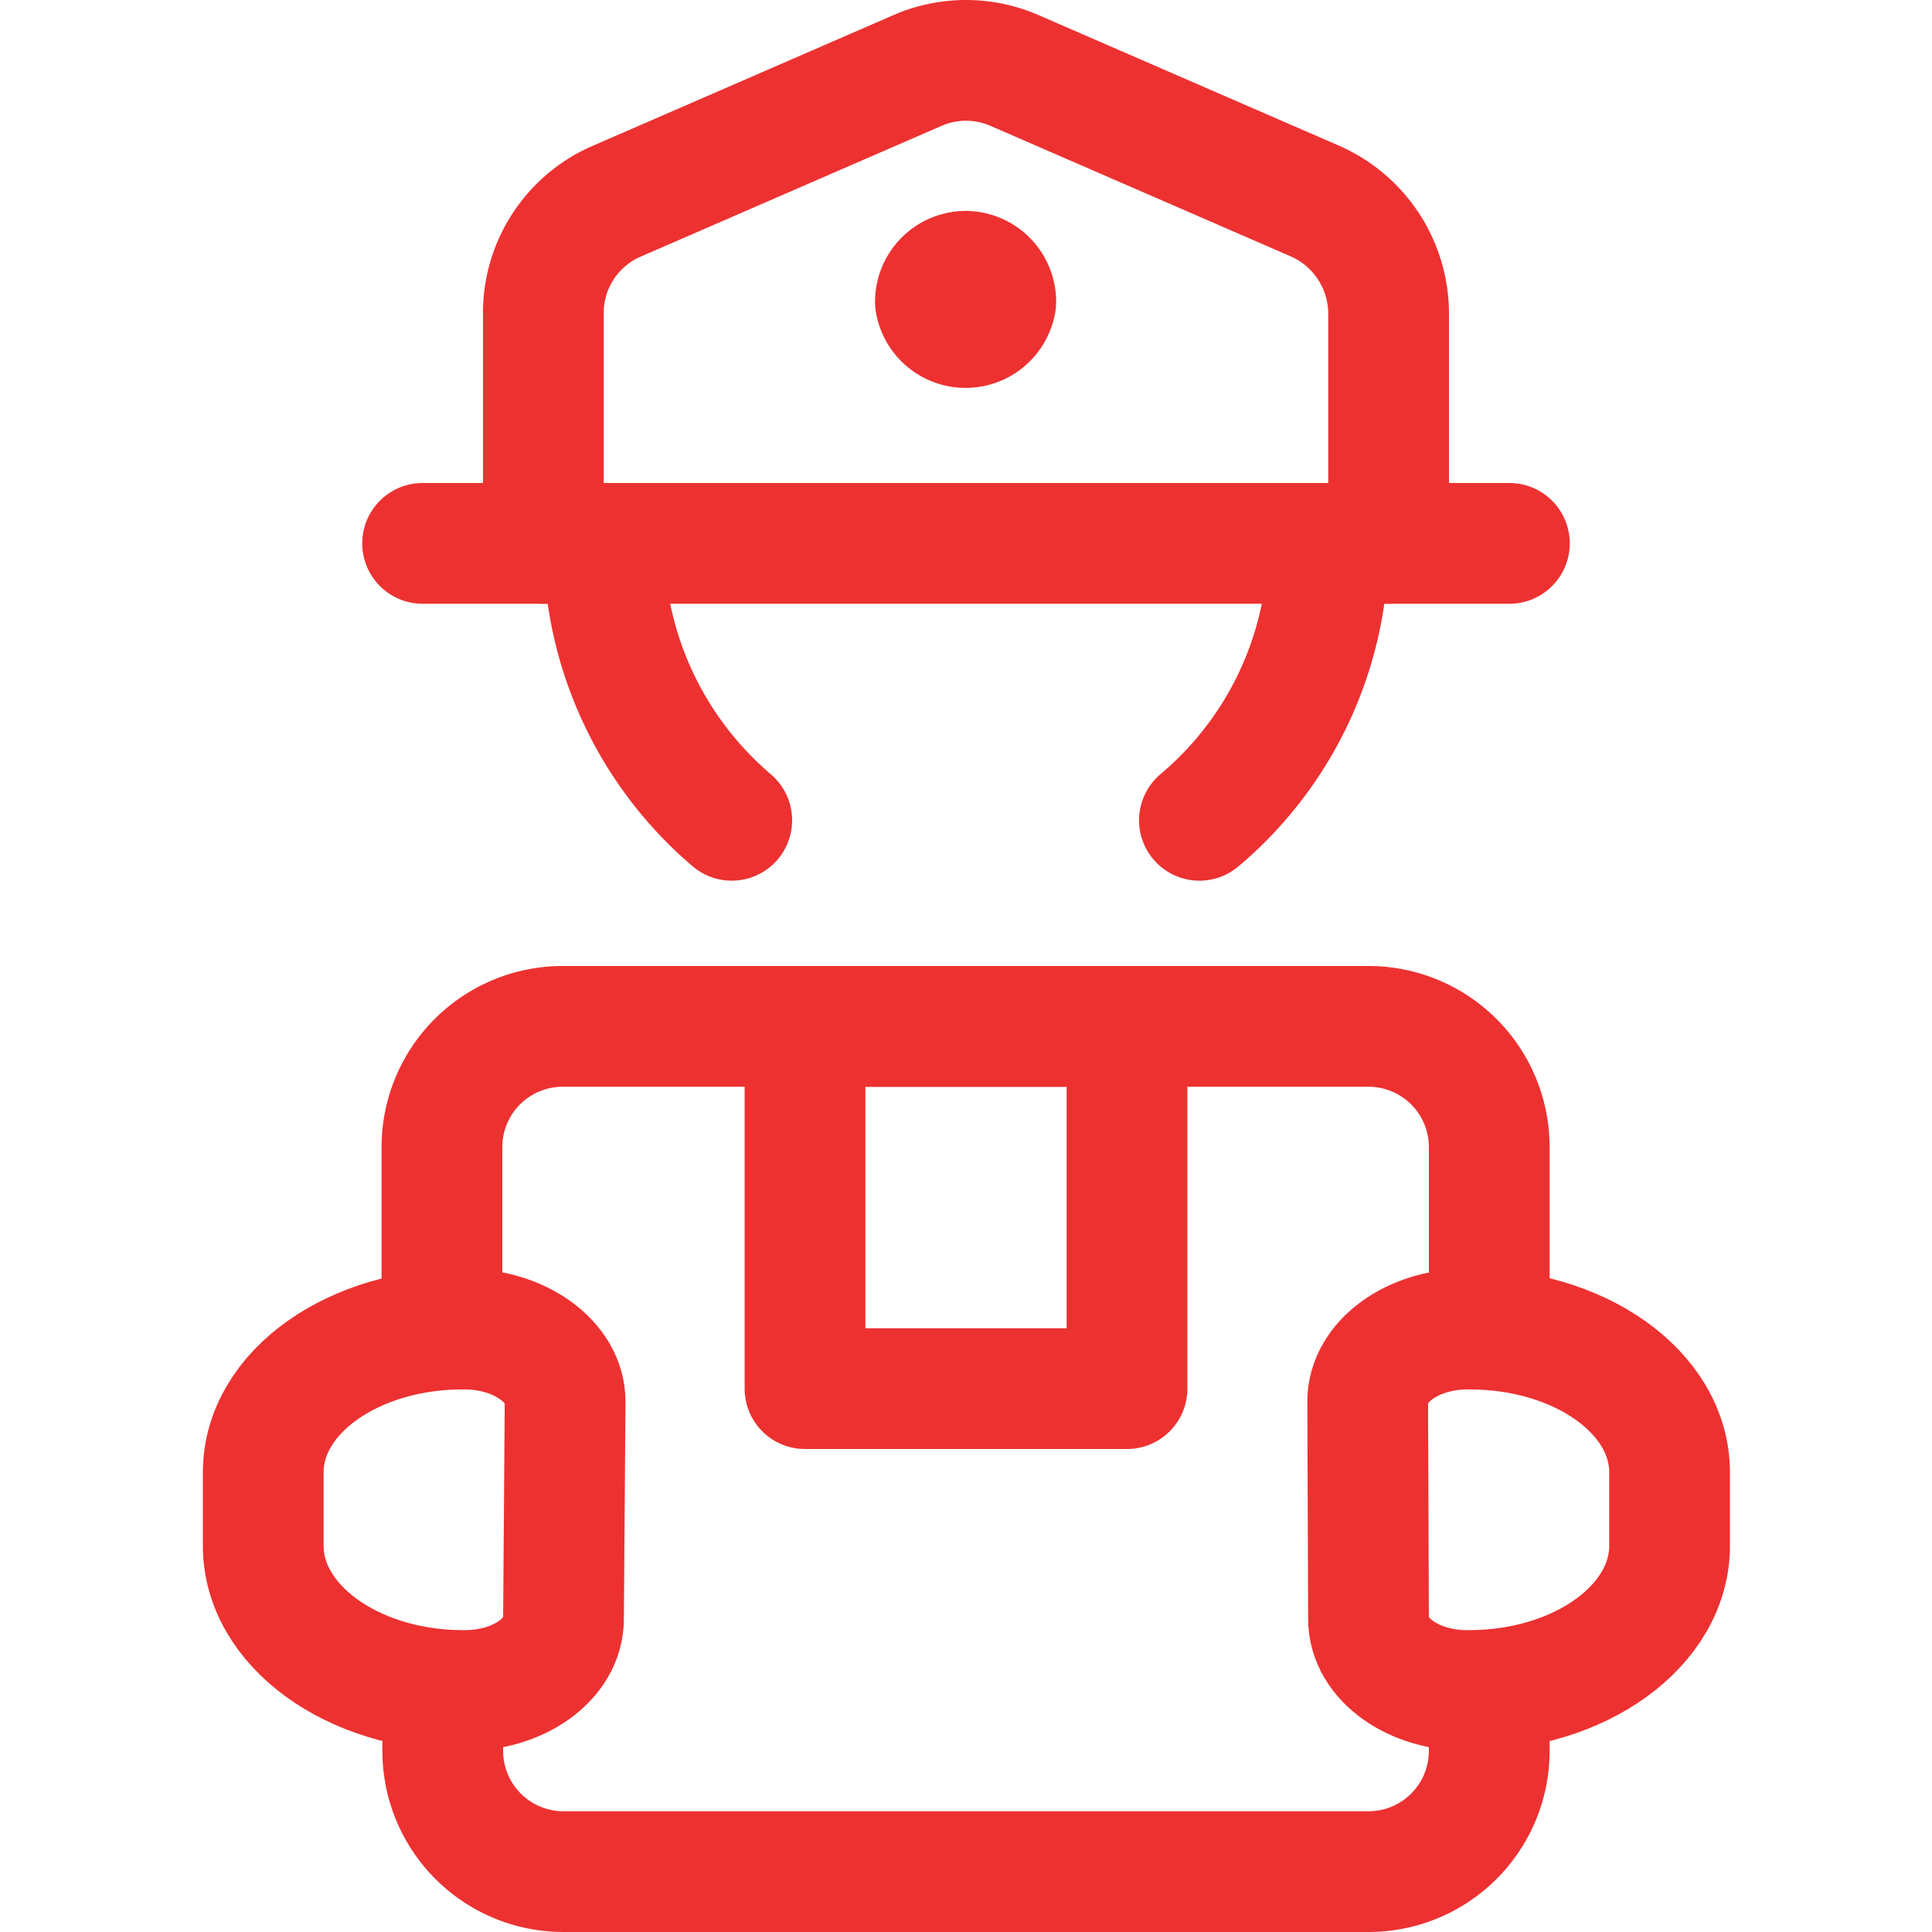 <svg xmlns="http://www.w3.org/2000/svg" viewBox="0 0 48 48"><g fill="none" stroke="#ed3131" stroke-linecap="round" stroke-linejoin="round" stroke-width="3"><path d="M14 40.22c0 1-1.12 1.8-2.5 1.78-2.74 0-4.98-1.62-4.96-3.62v-1.8c0-2 2.26-3.58 5-3.56 1.38 0 2.5.82 2.5 1.8Zm20 0c0 1 1.12 1.8 2.5 1.78 2.76 0 5-1.62 4.98-3.62v-1.8c0-2-2.26-3.58-5.02-3.56-1.38 0-2.48.82-2.48 1.8Z"/><path d="M37 42v1.5a3 3 0 0 1-3 3H14a3 3 0 0 1-3-3V42m-.02-9v-4.5a3 3 0 0 1 3.02-3h20a3 3 0 0 1 3 3V33"/><path d="M20 25.5h8v9h-8zm-6.5-12V7.8A3.02 3.02 0 0 1 15.32 5l7.5-3.26a3.02 3.02 0 0 1 2.36 0L32.68 5a3.06 3.06 0 0 1 1.82 2.8v5.7"/><path d="M24 6.74a.76.76 0 0 0-.76.76.76.76 0 0 0 1.5 0 .76.76 0 0 0-.74-.76h0M10.5 13.5h27m-19.32 6.88A9.04 9.04 0 0 1 15 13.5m18 0a8.98 8.98 0 0 1-3.2 6.88"/></g></svg>